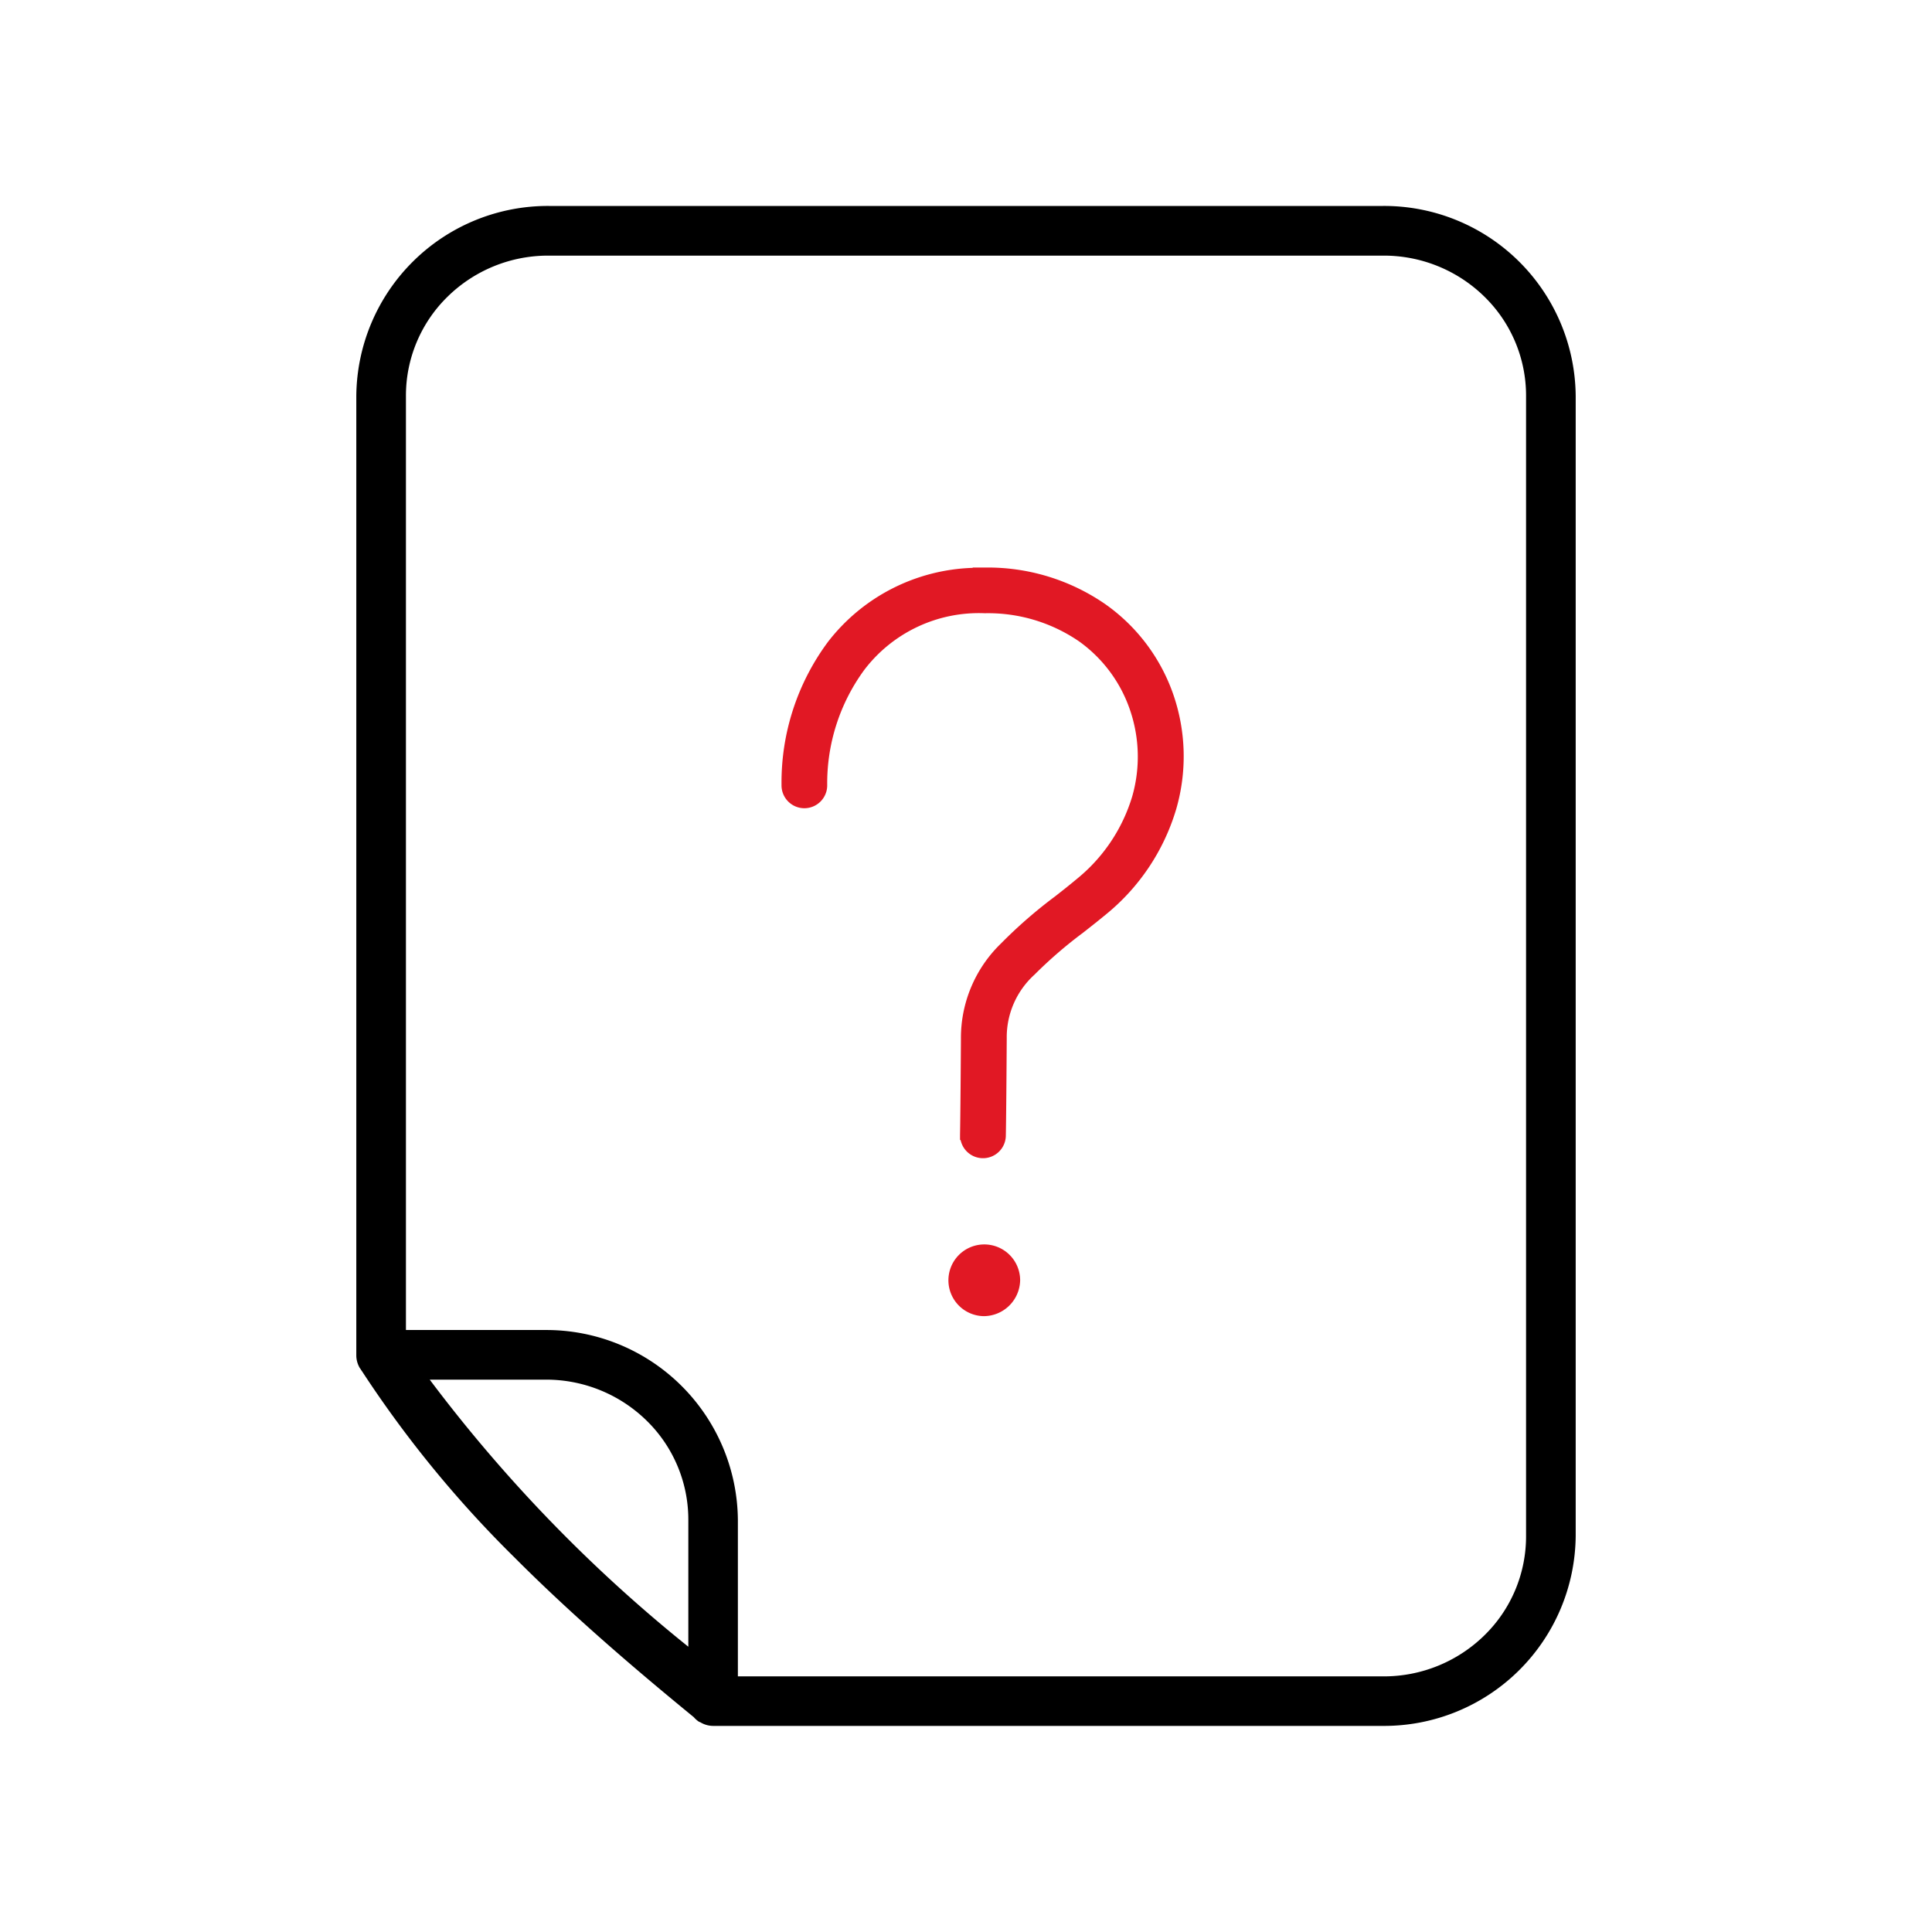 <svg xmlns="http://www.w3.org/2000/svg" xmlns:xlink="http://www.w3.org/1999/xlink" width="80" height="80" viewBox="0 0 80 80"><defs><clipPath id="a"><rect width="55.492" height="67.943" transform="translate(-3 -3)" fill="none" stroke="#000" stroke-width="1"/></clipPath><clipPath id="b"><rect width="19.652" height="37.998" transform="translate(-2 -4)" fill="#e11824" stroke="#e11824" stroke-width="1"/></clipPath><clipPath id="d"><rect width="80" height="80"/></clipPath></defs><g id="c" clip-path="url(#d)"><g transform="translate(15.254 9.028)"><g clip-path="url(#a)"><path d="M7.479,0A7.424,7.424,0,0,0,0,7.369V47.095a.528.528,0,0,0,.066.242l.022.022a.525.525,0,0,0,.066.11C3.735,53.052,8.678,57.5,13.836,61.723h0a.543.543,0,0,0,.11.11l.044.022a.53.53,0,0,0,.286.088H42.013a7.424,7.424,0,0,0,7.479-7.369V7.369A7.424,7.424,0,0,0,42.013,0H7.479Zm0,1.056H42.013a6.348,6.348,0,0,1,6.423,6.313v47.2a6.348,6.348,0,0,1-6.423,6.313H14.8V53.914a7.424,7.424,0,0,0-7.479-7.369H1.055V7.368A6.348,6.348,0,0,1,7.478,1.055ZM1.584,47.6H7.325a6.348,6.348,0,0,1,6.423,6.313v6.313C9.145,56.414,4.836,52.414,1.584,47.6Z"/><path d="M7.479-.5H42.013a7.933,7.933,0,0,1,7.979,7.869v47.2a7.933,7.933,0,0,1-7.979,7.869H14.275a1.032,1.032,0,0,1-.527-.149L13.7,62.27l-.029-.016-.027-.02a1.033,1.033,0,0,1-.17-.158c-2.129-1.744-4.888-4.067-7.429-6.618a46.614,46.614,0,0,1-6.305-7.7,1.025,1.025,0,0,1-.07-.107l-.019-.022-.026-.046A1.033,1.033,0,0,1-.5,47.109V7.369A7.933,7.933,0,0,1,7.479-.5ZM42.013,61.443a6.932,6.932,0,0,0,6.979-6.869V7.369A6.932,6.932,0,0,0,42.013.5H7.4A6.931,6.931,0,0,0,.5,7.369v39.7l.007.007.013.03h6.8a6.939,6.939,0,0,1,4.9,1.988,6.719,6.719,0,0,1,2.023,4.826V61.29l-.819-.678c-4.09-3.388-8.737-7.541-12.216-12.667L.9,47.695c3.561,5.359,8.467,9.721,13.254,13.641l.13.107h27.73ZM13.248,59.159V53.913A5.727,5.727,0,0,0,11.524,49.8a5.945,5.945,0,0,0-4.2-1.7H2.54A61.516,61.516,0,0,0,13.248,59.159ZM7.478.555H42.013a6.939,6.939,0,0,1,4.9,1.988,6.719,6.719,0,0,1,2.023,4.825v47.2A6.719,6.719,0,0,1,46.914,59.4a6.939,6.939,0,0,1-4.9,1.988H14.3V53.914a6.932,6.932,0,0,0-6.979-6.869H.555V7.368A6.719,6.719,0,0,1,2.578,2.543,6.939,6.939,0,0,1,7.478.555ZM42.013,60.387a5.945,5.945,0,0,0,4.2-1.7,5.727,5.727,0,0,0,1.724-4.112V7.369a5.727,5.727,0,0,0-1.724-4.112,5.945,5.945,0,0,0-4.2-1.7H7.389a5.94,5.94,0,0,0-4.11,1.7A5.727,5.727,0,0,0,1.555,7.368V46.045H7.324A7.933,7.933,0,0,1,15.3,53.914v6.473Z"/></g></g><g transform="translate(32.861 24.001)"><g clip-path="url(#b)"><path d="M7.917,0a7.405,7.405,0,0,0-6.1,2.881A9.278,9.278,0,0,0,0,8.512H0a.446.446,0,1,0,.892,0A8.438,8.438,0,0,1,2.527,3.439,6.448,6.448,0,0,1,7.917.892,6.527,6.527,0,0,1,14.4,5.242a6.83,6.83,0,0,1-2.379,7.565,31.539,31.539,0,0,0-3.067,2.6,5,5,0,0,0-1.524,3.606v.018c-.021,3.3-.037,3.959-.037,3.959h0a.446.446,0,1,0,.892.037s.017-.674.037-4.015V19a3.988,3.988,0,0,1,1.282-2.974A32.756,32.756,0,0,1,12.6,13.494a7.779,7.779,0,0,0,2.658-8.55A7.48,7.48,0,0,0,7.917,0Z" transform="translate(0)" fill="#e11824"/><path d="M7.917-.5a8.559,8.559,0,0,1,5,1.523,7.629,7.629,0,0,1,2.815,3.759A7.845,7.845,0,0,1,15.844,9.5a8.881,8.881,0,0,1-2.923,4.374c-.314.259-.632.509-.939.75a18.279,18.279,0,0,0-2.008,1.735A3.491,3.491,0,0,0,8.826,18.98v.033c-.021,3.311-.037,4-.038,4.027v.005a.946.946,0,0,1-1.868.176l-.028-.028,0-.215c0-.007.017-.7.037-3.949V19.02a5.439,5.439,0,0,1,1.659-3.954,19.658,19.658,0,0,1,2.242-1.951c.289-.227.589-.462.872-.7a6.988,6.988,0,0,0,2.318-3.432A5.967,5.967,0,0,0,13.931,5.4,5.778,5.778,0,0,0,11.825,2.56,6.656,6.656,0,0,0,7.917,1.392a5.959,5.959,0,0,0-4.993,2.35A7.944,7.944,0,0,0,1.392,8.508a.947.947,0,0,1-.946.958A.947.947,0,0,1-.5,8.506V8.488A9.766,9.766,0,0,1,1.424,2.577,7.882,7.882,0,0,1,7.417-.487V-.5Z" transform="translate(0)" fill="#e11824"/><path d="M65.754,263.9a.985.985,0,1,0,1,.985,1.006,1.006,0,0,0-1-.985" transform="translate(-57.873 -235.873)" fill="#e11824"/><path d="M65.754,266.371a1.485,1.485,0,1,1,1.5-1.485A1.514,1.514,0,0,1,65.754,266.371Zm0-1.97a.485.485,0,1,0,.5.485A.507.507,0,0,0,65.754,264.4Z" transform="translate(-57.873 -235.873)" fill="#e11824"/><path d="M73.417,272.3a.093.093,0,1,1-.093.093.086.086,0,0,1,.093-.093" transform="translate(-65.537 -243.38)" fill="#e11824"/><path d="M73.417,272.986a.593.593,0,1,1,.593-.593A.587.587,0,0,1,73.417,272.986Z" transform="translate(-65.537 -243.38)" fill="#e11824"/></g></g></g></svg>